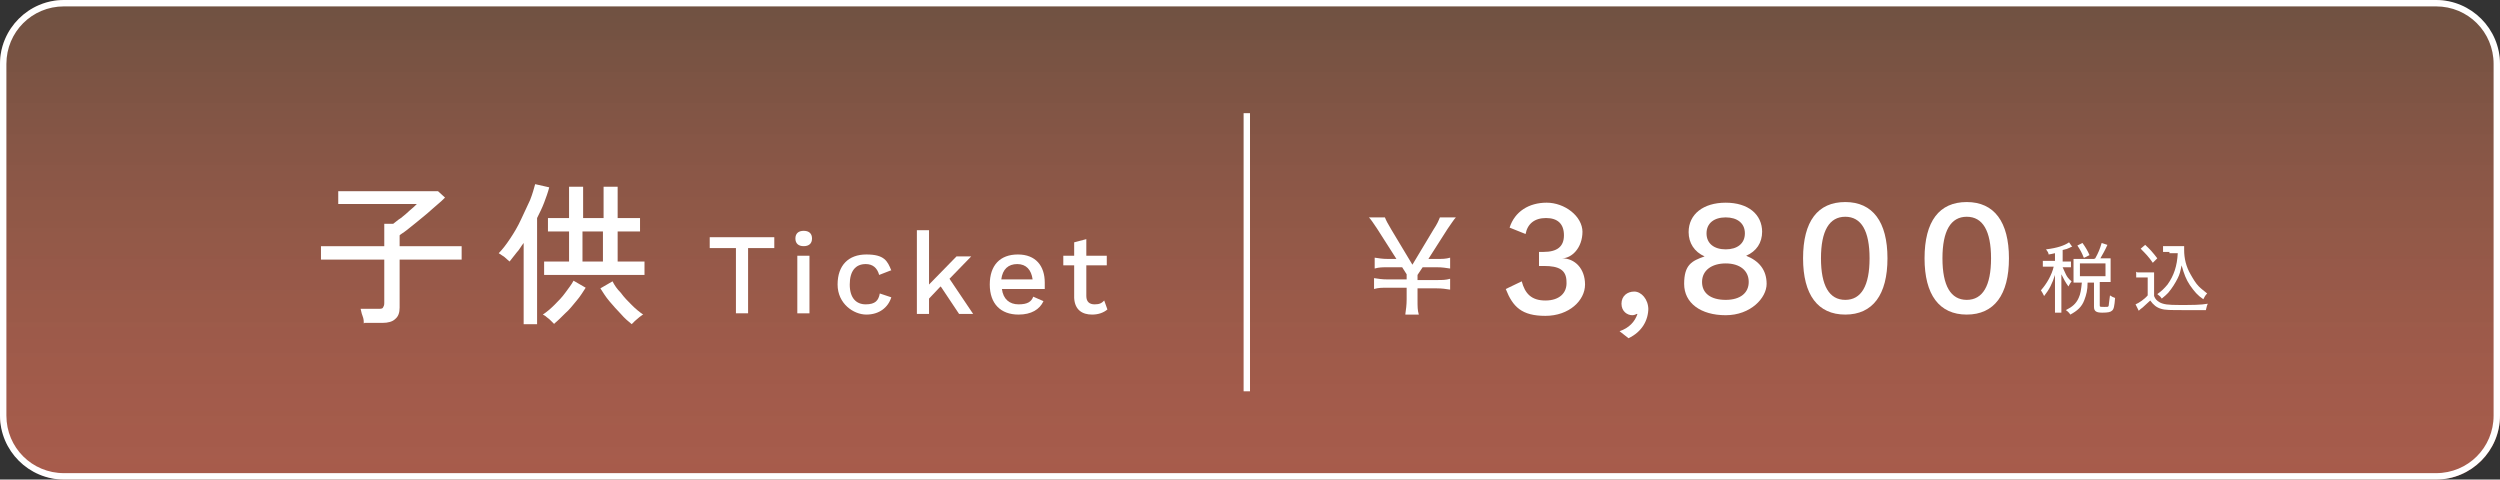 <?xml version="1.0" encoding="UTF-8"?>
<svg id="_レイヤー_1" data-name="レイヤー_1" xmlns="http://www.w3.org/2000/svg" xmlns:xlink="http://www.w3.org/1999/xlink" version="1.1" viewBox="0 0 391 75">
  <rect x="0" y="0" width="391" height="75" fill="#333333" stroke="none"/>
  <!-- Generator: Adobe Illustrator 29.0.1, SVG Export Plug-In . SVG Version: 2.1.0 Build 192)  -->
  <defs>
    <style>
      .st0 {
        isolation: isolate;
      }

      .st1 {
        fill: #fff;
      }

      .st2 {
        fill: url(#_名称未設定グラデーション);
      }
    </style>
    <linearGradient id="_名称未設定グラデーション" data-name="名称未設定グラデーション" x1="-101.2" y1="453.8" x2="-101.2" y2="452.8" gradientTransform="translate(39780 34033.7) scale(391 -75)" gradientUnits="userSpaceOnUse">
      <stop offset="0" stop-color="#6d5141"/>
      <stop offset="1" stop-color="#d96d56" stop-opacity=".7"/>
    </linearGradient>
  </defs>
  <g id="_グループ_104" data-name="グループ_104">
    <rect id="_長方形_6" data-name="長方形_6" class="st2" y="0" width="391" height="75" rx="10" ry="10"/>
    <path id="_長方形_6_-_アウトライン" data-name="長方形_6_-_アウトライン" class="st1" d="M10,1c-5,0-9,4-9,9v55c0,5,4,9,9,9h371c5,0,9-4,9-9V10c0-5-4-9-9-9H10M10,0h371c5.5,0,10,4.5,10,10v55c0,5.5-4.5,10-10,10H10c-5.5,0-10-4.5-10-10V10C0,4.5,4.5,0,10,0Z"/>
    <g id="_子供" data-name="子供" class="st0">
      <g class="st0">
        <path class="st1" d="M56.9,50.6c0-.3,0-.7-.2-1.2s-.2-.8-.3-1.1h2.8c.3,0,.6,0,.7-.2s.2-.3.2-.7v-6.8h-9.9v-2.1h9.9v-3.5h1.4c.3-.2.7-.6,1.2-.9.5-.4,1-.8,1.4-1.2.5-.4.8-.7,1.1-1h-12.3v-2h15.6l1.1,1c-.3.3-.7.7-1.2,1.1-.5.4-1,.9-1.6,1.4-.6.5-1.1.9-1.7,1.4-.6.5-1.1.9-1.5,1.2-.5.4-.9.6-1.1.8v1.7h9.7v2.1h-9.7v7.5c0,.8-.2,1.4-.7,1.8-.4.4-1.1.6-2,.6h-2.8Z"/>
        <path class="st1" d="M81.9,50.8v-12.8c-.4.5-.7,1.1-1.1,1.5-.4.5-.7.9-1.1,1.4-.2-.2-.5-.4-.8-.7-.3-.2-.6-.4-.9-.6.6-.6,1.2-1.4,1.8-2.3s1.2-1.9,1.7-3,1-2.1,1.4-3c.4-1,.6-1.8.8-2.5l2.2.5c-.2.8-.5,1.6-.8,2.4-.3.8-.7,1.6-1.1,2.4v16.6h-2.1ZM86.7,50.7c-.1-.1-.3-.3-.5-.5-.2-.2-.4-.4-.7-.6-.2-.2-.4-.3-.6-.4.6-.4,1.2-.9,1.8-1.5.6-.6,1.2-1.2,1.7-1.9.5-.7,1-1.3,1.3-1.9l1.9,1.1c-.4.6-.8,1.3-1.4,2-.6.7-1.1,1.4-1.8,2-.6.6-1.2,1.2-1.7,1.6ZM85.1,43v-2.1h3.9v-4.7h-3.3v-2.1h3.3v-4.9h2.2v4.9h3.2v-4.9h2.2v4.9h3.5v2.1h-3.5v4.7h4.2v2.1h-15.7ZM91.1,40.9h3.2v-4.7h-3.2v4.7ZM98.8,50.7c-.5-.4-1.1-.9-1.7-1.6-.6-.6-1.2-1.3-1.8-2s-1-1.4-1.4-2l1.9-1.1c.3.6.7,1.2,1.3,1.8.5.7,1.1,1.3,1.7,1.9.6.6,1.2,1.1,1.8,1.5-.1,0-.3.2-.6.4-.2.2-.5.4-.7.6-.2.2-.4.4-.5.5Z"/>
      </g>
    </g>
    <g id="Ticket" class="st0">
      <g class="st0">
        <path class="st1" d="M121.1,38.8h-4.1v10.2h-1.9v-10.2h-4.1v-1.7h10.1v1.7Z"/>
        <path class="st1" d="M124.4,37.3c0-.8.5-1.2,1.3-1.2s1.3.4,1.3,1.2-.5,1.2-1.3,1.2-1.3-.4-1.3-1.2ZM126.6,49h-1.9v-9h1.9v9Z"/>
        <path class="st1" d="M139.3,42.3l-1.8.7c-.3-1.1-1-1.7-2.1-1.7-1.6,0-2.5,1.1-2.5,3.2s1,3.1,2.5,3.1,2-.6,2.2-1.7l1.8.6c-.5,1.6-1.9,2.7-3.9,2.7s-4.5-1.7-4.5-4.7,1.7-4.7,4.5-4.7,3.3,1,3.9,2.5Z"/>
        <path class="st1" d="M147.1,44.8l-1.8,1.9v2.4h-1.9v-13.1h1.9v8.5l4.3-4.4h2.3l-3.4,3.5,3.7,5.5h-2.2l-2.8-4.2Z"/>
        <path class="st1" d="M163.3,45.2h-6.6c.2,1.6,1.2,2.4,2.6,2.4s2-.4,2.3-1.2l1.6.7c-.6,1.3-1.9,2.1-3.9,2.1-2.8,0-4.5-1.7-4.5-4.7s1.6-4.7,4.4-4.7,4.2,1.8,4.2,4.4,0,.8,0,1ZM156.7,43.7h4.8c-.2-1.5-1-2.4-2.4-2.4s-2.3.8-2.5,2.4Z"/>
        <path class="st1" d="M173.2,48.4c-.6.5-1.4.8-2.4.8-1.5,0-2.7-.7-2.8-2.6v-5.1h-1.7v-1.5h1.7v-2.1l1.9-.5v2.6h3.2v1.5h-3.2v4.8c0,.9.5,1.3,1.3,1.3s1.1-.2,1.5-.6l.5,1.4Z"/>
      </g>
    </g>
    <path id="_線_5" data-name="線_5" class="st1" d="M195.5,61.2h-1V17.7h1v43.5Z"/>
    <g id="_3_800" class="st0">
      <g class="st0">
        <path class="st1" d="M219.8,49.1c.1-.7.2-1.4.2-2.3v-1.8h-3c-.9,0-1.4,0-2.1.2v-1.7c.7.1,1.2.2,2.1.2h3v-.8l-.7-1.1h-2.2c-.9,0-1.4,0-2.1.2v-1.7c.7.1,1.2.2,2.1.2h1.3l-3-4.7c-.6-.9-1-1.5-1.3-1.8h2.5c.2.5.4.9,1,1.9l3.3,5.5,3.3-5.5c.6-.9.8-1.4,1-1.9h2.5c-.3.3-.8,1.1-1.3,1.8l-3,4.7h1.3c.9,0,1.4,0,2.1-.2v1.7c-.7-.1-1.2-.2-2.1-.2h-2.2l-.8,1.2v.8h3c.9,0,1.4,0,2.1-.2v1.7c-.7-.1-1.2-.2-2.1-.2h-3v1.8c0,1.1,0,1.6.2,2.3h-2.1Z"/>
      </g>
      <g class="st0">
        <path class="st1" d="M247.5,36.2c0,2.6-1.7,4.2-3.2,4.2h0c2,0,3.6,1.6,3.6,4.1s-2.5,4.9-6.2,4.9-5.1-1.4-6.2-4.2l2.5-1.2c.5,1.9,1.5,3,3.7,3s3.4-1.2,3.3-2.9c0-1.9-1.2-2.5-3.5-2.5h-.8v-2.2h.7c2.1,0,3.2-.8,3.2-2.6,0-1.8-1-2.7-2.8-2.7s-2.9.9-3.2,2.5l-2.5-1c.8-2.5,3-3.9,5.8-3.9s5.6,2.1,5.6,4.6Z"/>
        <path class="st1" d="M257.8,48.2c0,1.9-1,3.7-3.1,4.7l-1.4-1.1c1.5-.5,2.4-1.5,2.8-2.7h-.1c-.1,0-.3.2-.7.2-.8,0-1.7-.6-1.7-1.8s.9-1.9,2-1.9,2.2,1.2,2.2,2.8Z"/>
        <path class="st1" d="M275.6,36.2c0,1.8-.9,3.1-2.5,3.8h0c2,.8,3.2,2.2,3.2,4.4s-2.5,4.9-6.4,4.9-6.5-1.9-6.5-4.9,1.2-3.6,3.2-4.3h0c-1.6-.7-2.5-2.1-2.5-3.8,0-2.8,2.3-4.6,5.8-4.6s5.7,1.8,5.7,4.6ZM273.5,44.1c0-1.8-1.4-2.9-3.6-2.9s-3.7,1.1-3.7,2.9,1.4,2.8,3.7,2.8,3.6-1.1,3.6-2.8ZM266.9,36.5c0,1.6,1.2,2.5,3,2.5s3-.9,3-2.5-1.2-2.5-3-2.5-3,.9-3,2.5Z"/>
        <path class="st1" d="M282,40.4c0-5.8,2.3-8.8,6.6-8.8s6.6,3.1,6.6,8.8-2.3,8.8-6.6,8.8-6.6-3.1-6.6-8.8ZM292.4,40.4c0-4.3-1.3-6.5-3.8-6.5s-3.8,2.2-3.8,6.5,1.3,6.5,3.8,6.5,3.8-2.2,3.8-6.5Z"/>
        <path class="st1" d="M301,40.4c0-5.8,2.3-8.8,6.6-8.8s6.6,3.1,6.6,8.8-2.3,8.8-6.6,8.8-6.6-3.1-6.6-8.8ZM311.4,40.4c0-4.3-1.3-6.5-3.8-6.5s-3.8,2.2-3.8,6.5,1.3,6.5,3.8,6.5,3.8-2.2,3.8-6.5Z"/>
      </g>
    </g>
    <g id="_税込" data-name="税込" class="st0">
      <g class="st0">
        <path class="st1" d="M321.8,39.5c-.5.1-.7.2-1.4.3,0-.3-.2-.5-.4-.8,1.7-.2,2.9-.6,3.6-1.1l.5.7c-.1,0-.2,0-.3.1-.4.2-.7.3-1.2.4v1.8h.5c.4,0,.6,0,.8,0v.9c-.2,0-.5,0-.8,0h-.5c.1.3.3.6.5,1.1.2.4.4.7.9,1.1-.2.3-.3.4-.5.8-.5-.7-.7-1.1-1.1-1.9,0,.6,0,1.2,0,1.7v2.9c0,.7,0,1.1,0,1.4h-1c0-.4,0-.8,0-1.4v-2.7c0-.4,0-1.3,0-1.8-.4,1.3-.9,2.3-1.7,3.3-.2-.4-.3-.6-.5-.9.9-1,1.7-2.4,2-3.7h-.7c-.5,0-.7,0-1,0v-.9c.3,0,.5,0,1,0h.9v-1.6ZM327.7,40.4c.5-.9.7-1.4,1-2.4l.9.3c-.4.9-.7,1.4-1.1,2.1h.6c.4,0,.6,0,1,0,0,.2,0,.5,0,.8v2c0,.3,0,.6,0,.9-.3,0-.6,0-1,0h-.7v3.6c0,.3,0,.3.7.3s.6,0,.7-.2c0-.2.1-.7.2-1.6.3.2.5.3.8.4-.1,1.3-.2,1.8-.5,2-.2.2-.6.3-1.5.3s-1.3-.2-1.3-.9v-3.8h-1c0,1.2-.2,1.9-.5,2.7-.4,1.1-1.1,1.7-2.2,2.3-.2-.3-.4-.5-.7-.7,1-.5,1.6-1,2-1.9.3-.6.4-1.4.5-2.4h-.4c-.4,0-.6,0-.9,0,0-.3,0-.6,0-.9v-2c0-.3,0-.5,0-.8.3,0,.5,0,.9,0h2.3ZM325.9,40.3c-.3-.8-.6-1.3-1-1.9l.8-.4c.5.7.8,1.2,1.1,1.9l-.8.4ZM325.3,43.2h4v-2h-4v2Z"/>
        <path class="st1" d="M334.3,42.6c.3,0,.5,0,.9,0h.8c.4,0,.6,0,.9,0,0,.4,0,.7,0,1.3v2.4c.2.5.4.7.9,1,.6.3,1.2.4,3.1.4s3.3,0,4.4-.2c-.2.4-.2.7-.3,1-1.1,0-2.6,0-3.5,0-2,0-2.9,0-3.5-.2-.7-.2-1.2-.6-1.7-1.3-.4.4-.8.7-1.2,1.1q-.3.2-.6.5l-.5-1c.5-.2,1.4-.8,1.9-1.4v-2.8h-.9c-.4,0-.6,0-.9,0v-.9ZM335.4,38.2c.8.7,1.4,1.4,2,2.2l-.7.7c-.7-1-1.1-1.4-1.9-2.2l.7-.6ZM339.3,39.4c-.4,0-.7,0-1,0v-.9c.3,0,.5,0,1,0h1.4c.4,0,.7,0,.9,0,0,.2,0,.4,0,.6,0,1.3.3,2.6,1,3.8.4.7.8,1.4,1.3,1.9.4.4.7.6,1.3,1.1-.3.3-.4.5-.6.9-.9-.6-1.4-1.2-2.1-2.2-.6-.9-.9-1.7-1.3-3.1-.2,1-.3,1.4-.6,2-.4.8-.9,1.6-1.5,2.3-.3.3-.5.5-1,.9-.2-.3-.3-.4-.7-.7.7-.5,1.1-.9,1.6-1.5,1-1.4,1.5-2.9,1.6-4.9h-1.3Z"/>
      </g>
    </g>
  </g>
</svg>